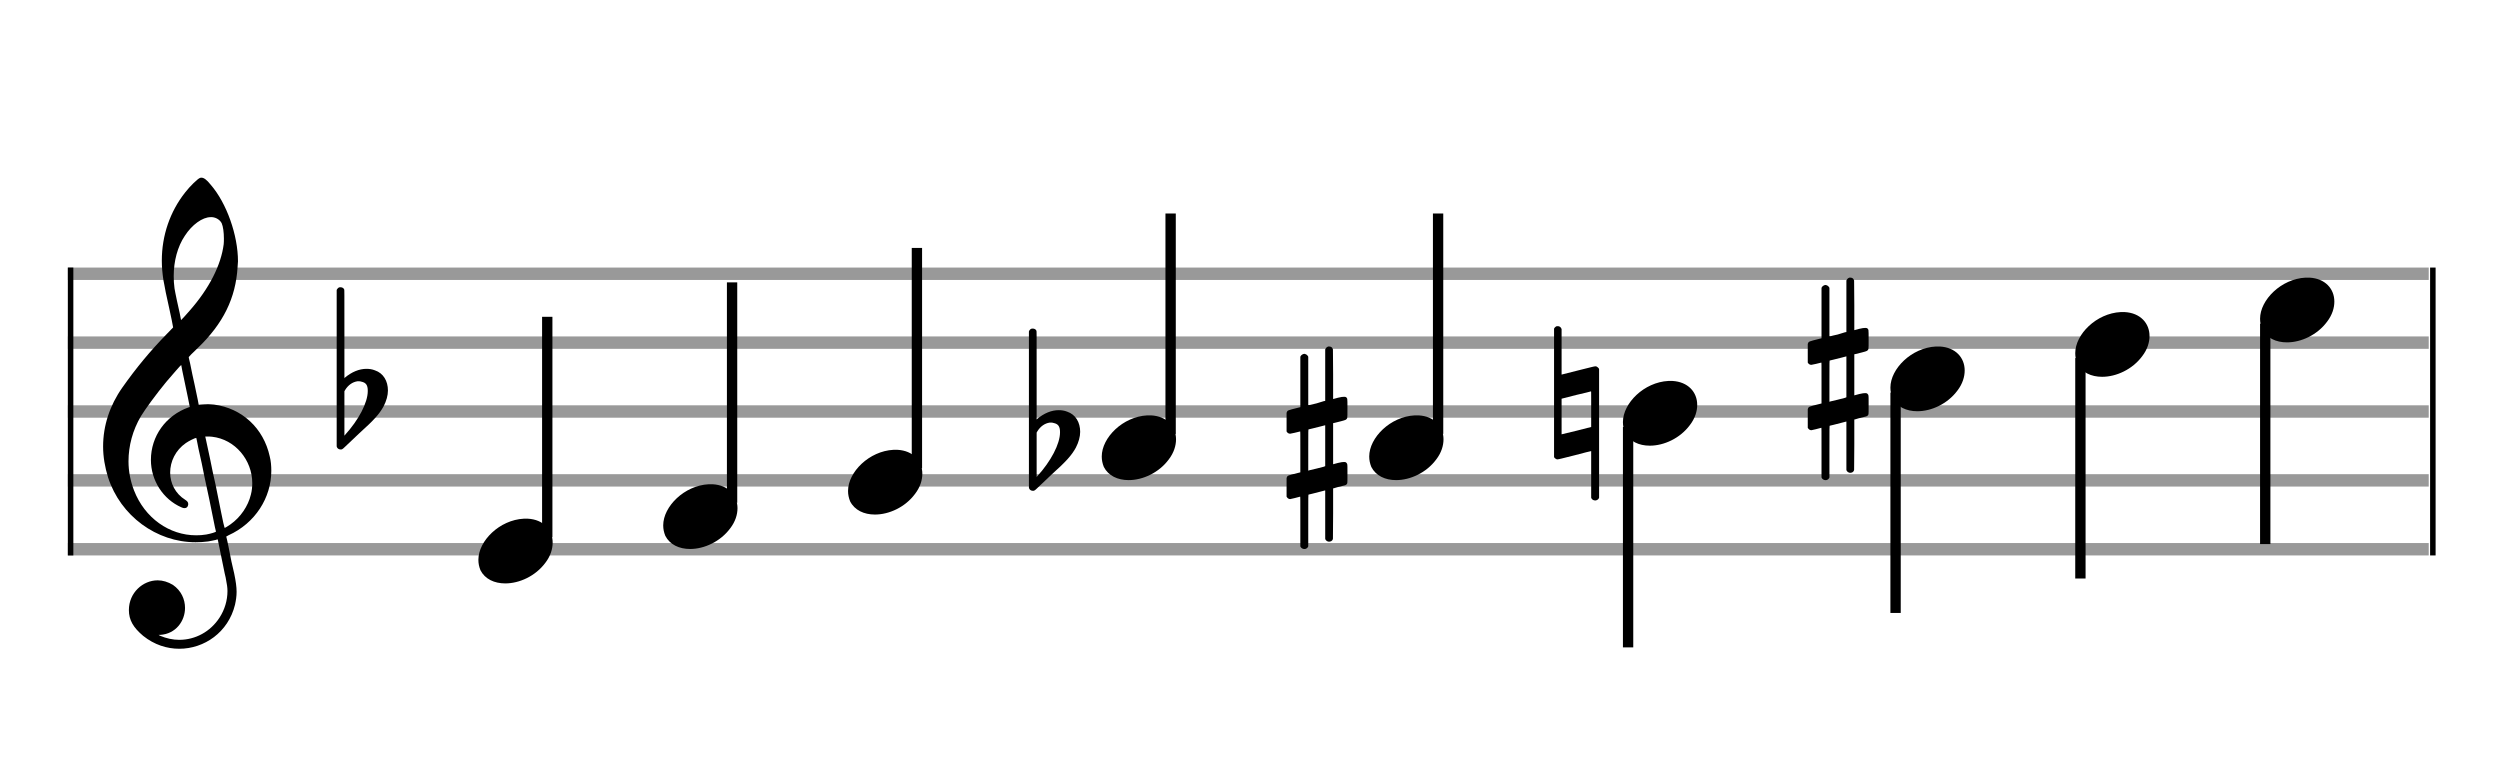 <?xml version="1.0" encoding="utf-8"?>
<!DOCTYPE svg PUBLIC "-//W3C//DTD SVG 1.1//EN" "http://www.w3.org/Graphics/SVG/1.1/DTD/svg11.dtd">
<svg version="1.1" id="Layer_1" xmlns="http://www.w3.org/2000/svg"
     xmlns:xlink="http://www.w3.org/1999/xlink" x="0px" y="0px"
     width="363px" height="113px" viewBox="0 0 363 113"
     enable-background="new 0 0 363 113" xml:space="preserve"><rect stroke-width="0.3" fill="#999999" stroke="#999999" font-family="Arial" font-size="10pt" font-weight="normal" font-style="normal" x="10" y="39" width="342.5" height="1.5" ></rect>
<rect stroke-width="0.3" fill="#999999" stroke="#999999" font-family="Arial" font-size="10pt" font-weight="normal" font-style="normal" x="10" y="49" width="342.5" height="1.5" ></rect>
<rect stroke-width="0.3" fill="#999999" stroke="#999999" font-family="Arial" font-size="10pt" font-weight="normal" font-style="normal" x="10" y="59" width="342.5" height="1.5" ></rect>
<rect stroke-width="0.3" fill="#999999" stroke="#999999" font-family="Arial" font-size="10pt" font-weight="normal" font-style="normal" x="10" y="69" width="342.5" height="1.5" ></rect>
<rect stroke-width="0.3" fill="#999999" stroke="#999999" font-family="Arial" font-size="10pt" font-weight="normal" font-style="normal" x="10" y="79" width="342.5" height="1.5" ></rect>
<rect stroke-width="0.3" fill="black" stroke="black" font-family="Arial" font-size="10pt" font-weight="normal" font-style="normal" x="10" y="39" width="0.5" height="41.5" ></rect>
<rect stroke-width="0.3" fill="black" stroke="black" font-family="Arial" font-size="10pt" font-weight="normal" font-style="normal" x="353" y="39" width="0.5" height="41.5" ></rect>
<path stroke-width="0.3" fill="black" stroke="none" font-family="Arial" font-size="10pt" font-weight="normal" font-style="normal" x="353" y="39" width="0.5" height="41.5" d="M15 69M29.054 25.829C29.112 25.8,29.17 25.8,29.256 25.8C29.602 25.8,30.005 26.088,30.581 26.808C32.914 29.486,34.555 34.152,34.555 37.954C34.555 38.242,34.498 38.472,34.498 38.76C34.238 43.282,32.395 46.997,28.738 50.51L27.758 51.461L27.413 51.835L27.413 51.95L27.614 52.814L27.931 54.37L28.248 55.81C28.68 57.768,28.853 58.776,28.853 58.776C28.853 58.776,28.853 58.776,28.853 58.776C28.853 58.776,28.968 58.776,29.112 58.747C29.256 58.747,29.717 58.69,30.206 58.69C30.552 58.69,30.898 58.747,31.07 58.747C35.131 59.266,38.27 62.174,39.163 66.264C39.336 66.926,39.394 67.646,39.394 68.366C39.394 72.254,37.061 75.97,33.173 77.726C32.942 77.87,32.856 77.899,32.856 77.899L32.856 77.928C32.856 77.928,33.029 78.59,33.173 79.339L33.605 81.528L34.008 83.285C34.238 84.408,34.354 85.214,34.354 85.934C34.354 86.568,34.267 87.144,34.123 87.806C33.144 91.81,29.659 94.2,26.03 94.2C24.245 94.2,22.402 93.624,20.789 92.328C19.349 91.118,18.715 90.024,18.715 88.584C18.715 86.05,20.76 84.264,22.891 84.264C23.64 84.264,24.389 84.494,25.109 84.926C26.318 85.762,26.866 87.029,26.866 88.267C26.866 90.168,25.541 92.04,23.266 92.184L23.035 92.184L23.208 92.299C24.158 92.702,25.109 92.904,26.03 92.904C28.363 92.904,30.552 91.723,31.877 89.678C32.626 88.526,33.029 87.173,33.029 85.819C33.029 85.301,32.942 84.782,32.827 84.206C32.827 84.149,32.741 83.688,32.626 83.256C31.992 80.146,31.618 78.331,31.618 78.331C31.618 78.331,31.618 78.331,31.618 78.331C31.56 78.331,31.445 78.331,31.358 78.389C31.07 78.446,30.466 78.59,30.206 78.619C29.573 78.706,28.968 78.734,28.392 78.734C22.747 78.734,17.506 74.933,15.691 69.317C15.23 67.819,14.971 66.322,14.971 64.824C14.971 61.829,15.922 58.891,17.765 56.27C19.781 53.419,21.797 50.971,24.274 48.437L25.138 47.544L24.936 46.478L24.562 44.722L24.072 42.475C23.928 41.64,23.755 40.834,23.726 40.661C23.582 39.71,23.496 38.789,23.496 37.838C23.496 34.21,24.677 30.725,26.894 27.931C27.557 27.067,28.738 25.915,29.054 25.829M30.811 31.531C30.754 31.531,30.667 31.531,30.581 31.531C29.4 31.531,27.874 32.626,26.837 34.238C25.771 35.822,25.224 37.925,25.224 40.085C25.224 40.661,25.253 41.266,25.339 41.87C25.426 42.302,25.454 42.59,25.685 43.627L26.088 45.442C26.203 45.989,26.29 46.421,26.29 46.478L26.29 46.478C26.318 46.478,27.211 45.499,27.499 45.154C30.379 41.899,32.107 38.472,32.482 35.448C32.51 35.16,32.51 34.93,32.51 34.642C32.51 33.749,32.395 32.885,32.194 32.424C31.963 31.963,31.445 31.589,30.811 31.531M26.462 53.794C26.405 53.39,26.318 53.074,26.318 53.016C26.318 53.016,26.318 53.016,26.29 53.016C26.232 53.016,24.994 54.456,24.13 55.464C22.661 57.25,21.106 59.381,20.472 60.418C19.262 62.462,18.658 64.738,18.658 66.984C18.658 68.453,18.946 69.864,19.464 71.218C21.019 75.221,24.59 77.726,28.478 77.726C28.939 77.726,29.458 77.698,29.947 77.611C30.581 77.496,31.358 77.266,31.358 77.179L31.358 77.179C31.358 77.179,31.301 76.891,31.214 76.574L30.379 72.456L29.717 69.374L29.285 67.243L28.824 65.17C28.594 63.931,28.507 63.614,28.507 63.614C28.507 63.614,28.507 63.586,28.478 63.586C28.306 63.586,27.384 64.046,26.981 64.334C25.483 65.371,24.706 67.013,24.706 68.626C24.706 70.152,25.454 71.678,26.894 72.571C27.211 72.773,27.326 72.946,27.326 73.147C27.326 73.176,27.326 73.262,27.326 73.291C27.269 73.637,27.067 73.781,26.779 73.781C26.664 73.781,26.52 73.752,26.347 73.666C23.698 72.514,21.912 69.778,21.912 66.782L21.912 66.782C21.912 63.326,24.072 60.331,27.384 59.15L27.557 59.093L27.269 57.653L26.462 53.794M30.782 63.413C30.552 63.384,30.322 63.384,30.149 63.384C30.091 63.384,30.005 63.384,29.947 63.384L29.803 63.384L29.918 63.902L30.523 66.725L30.898 68.568L31.301 70.382L32.107 74.386L32.424 75.912C32.539 76.315,32.597 76.661,32.626 76.661C32.626 76.661,32.626 76.661,32.626 76.661C32.654 76.661,33.144 76.373,33.461 76.142C34.93 75.106,36.024 73.493,36.427 71.822C36.571 71.275,36.629 70.699,36.629 70.152C36.629 66.811,34.152 63.787,30.782 63.413" ></path>
<path stroke-width="0.3" fill="black" stroke="none" font-family="Arial" font-size="10pt" font-weight="normal" font-style="normal" x="353" y="39" width="0.5" height="41.5" d="M49.461 59M49.242 41.736C49.296 41.708,49.351 41.708,49.433 41.708C49.68 41.708,49.898 41.818,49.98 42.037C50.008 42.146,50.008 42.146,50.008 48.521L50.008 54.951L50.035 54.869C51.075 53.993,52.169 53.555,53.209 53.555C53.619 53.555,54.03 53.61,54.44 53.774C55.671 54.185,56.328 55.334,56.328 56.702C56.328 57.413,56.109 58.207,55.699 59C55.097 60.094,54.331 60.97,52.197 62.885L50.09 64.882C49.707 65.265,49.625 65.265,49.461 65.265C49.214 65.265,48.996 65.129,48.913 64.91L48.886 64.8L48.886 53.501L48.886 42.146L48.913 42.037C48.996 41.927,49.105 41.763,49.242 41.736M52.47 55.416C52.361 55.361,52.197 55.361,52.087 55.361C52.005 55.361,51.95 55.361,51.896 55.361C51.184 55.471,50.555 55.908,50.117 56.62L50.008 56.811L50.008 60.012L50.008 63.268L50.09 63.159C52.087 60.97,53.4 58.453,53.4 56.784L53.4 56.729C53.4 55.908,53.127 55.553,52.47 55.416" ></path>
<g class="vf-stavenote" ><g class="vf-note" pointer-events="bounding-box" ><g class="vf-stem" pointer-events="bounding-box" ><path stroke-width="1.5" fill="none" stroke="black" font-family="Arial" font-size="10pt" font-weight="normal" font-style="normal" x="353" y="39" width="0.5" height="41.5" d="M79.461 78L79.461 46" ></path>
</g>
<g class="vf-notehead" pointer-events="bounding-box" ><path stroke-width="0.3" fill="black" stroke="none" font-family="Arial" font-size="10pt" font-weight="normal" font-style="normal" x="353" y="39" width="0.5" height="41.5" d="M69.461 80M76.063 75.313C76.164 75.313,76.315 75.313,76.34 75.313C76.34 75.313,76.365 75.313,76.365 75.313C76.365 75.313,76.517 75.313,76.643 75.313C78.911 75.439,80.246 76.926,80.246 78.79C80.246 79.698,79.944 80.731,79.188 81.714C77.751 83.654,75.408 84.712,73.367 84.712C71.779 84.712,70.418 84.082,69.763 82.797C69.561 82.293,69.461 81.814,69.461 81.285C69.461 78.538,72.535 75.489,76.063 75.313" ></path>
</g>
</g>
<g class="vf-modifiers" ></g>
</g>
<g class="vf-stavenote" ><g class="vf-note" pointer-events="bounding-box" ><g class="vf-stem" pointer-events="bounding-box" ><path stroke-width="1.5" fill="none" stroke="black" font-family="Arial" font-size="10pt" font-weight="normal" font-style="normal" x="353" y="39" width="0.5" height="41.5" d="M106.298 73L106.298 41" ></path>
</g>
<g class="vf-notehead" pointer-events="bounding-box" ><path stroke-width="0.3" fill="black" stroke="none" font-family="Arial" font-size="10pt" font-weight="normal" font-style="normal" x="353" y="39" width="0.5" height="41.5" d="M96.298 75M102.901 70.313C103.002 70.313,103.153 70.313,103.178 70.313C103.178 70.313,103.203 70.313,103.203 70.313C103.203 70.313,103.354 70.313,103.48 70.313C105.748 70.439,107.084 71.926,107.084 73.79C107.084 74.698,106.782 75.731,106.026 76.714C104.589 78.654,102.246 79.712,100.204 79.712C98.617 79.712,97.256 79.082,96.601 77.797C96.399 77.293,96.298 76.814,96.298 76.285C96.298 73.538,99.373 70.489,102.901 70.313" ></path>
</g>
</g>
<g class="vf-modifiers" ></g>
</g>
<g class="vf-stavenote" ><g class="vf-note" pointer-events="bounding-box" ><g class="vf-stem" pointer-events="bounding-box" ><path stroke-width="1.5" fill="none" stroke="black" font-family="Arial" font-size="10pt" font-weight="normal" font-style="normal" x="353" y="39" width="0.5" height="41.5" d="M133.136 68L133.136 36" ></path>
</g>
<g class="vf-notehead" pointer-events="bounding-box" ><path stroke-width="0.3" fill="black" stroke="none" font-family="Arial" font-size="10pt" font-weight="normal" font-style="normal" x="353" y="39" width="0.5" height="41.5" d="M123.136 70M129.738 65.313C129.839 65.313,129.99 65.313,130.016 65.313C130.016 65.313,130.041 65.313,130.041 65.313C130.041 65.313,130.192 65.313,130.318 65.313C132.586 65.439,133.922 66.926,133.922 68.79C133.922 69.698,133.619 70.731,132.863 71.714C131.427 73.654,129.083 74.712,127.042 74.712C125.454 74.712,124.094 74.082,123.438 72.797C123.237 72.293,123.136 71.814,123.136 71.285C123.136 68.538,126.21 65.489,129.738 65.313" ></path>
</g>
</g>
<g class="vf-modifiers" ></g>
</g>
<g class="vf-stavenote" ><g class="vf-note" pointer-events="bounding-box" ><g class="vf-stem" pointer-events="bounding-box" ><path stroke-width="1.5" fill="none" stroke="black" font-family="Arial" font-size="10pt" font-weight="normal" font-style="normal" x="353" y="39" width="0.5" height="41.5" d="M169.974 63L169.974 31" ></path>
</g>
<g class="vf-notehead" pointer-events="bounding-box" ><path stroke-width="0.3" fill="black" stroke="none" font-family="Arial" font-size="10pt" font-weight="normal" font-style="normal" x="353" y="39" width="0.5" height="41.5" d="M159.974 65M166.576 60.313C166.677 60.313,166.828 60.313,166.853 60.313C166.853 60.313,166.879 60.313,166.879 60.313C166.879 60.313,167.03 60.313,167.156 60.313C169.424 60.439,170.759 61.926,170.759 63.79C170.759 64.698,170.457 65.731,169.701 66.714C168.265 68.654,165.921 69.712,163.88 69.712C162.292 69.712,160.931 69.082,160.276 67.797C160.075 67.293,159.974 66.814,159.974 66.285C159.974 63.538,163.048 60.489,166.576 60.313" ></path>
</g>
</g>
<g class="vf-modifiers" ><path stroke-width="0.3" fill="black" stroke="none" font-family="Arial" font-size="10pt" font-weight="normal" font-style="normal" x="353" y="39" width="0.5" height="41.5" d="M149.974 65M149.755 47.736C149.81 47.708,149.864 47.708,149.946 47.708C150.193 47.708,150.412 47.818,150.494 48.037C150.521 48.146,150.521 48.146,150.521 54.521L150.521 60.951L150.548 60.869C151.588 59.993,152.682 59.555,153.722 59.555C154.132 59.555,154.543 59.61,154.953 59.774C156.184 60.185,156.841 61.334,156.841 62.702C156.841 63.413,156.622 64.207,156.212 65C155.61 66.094,154.844 66.97,152.71 68.885L150.603 70.882C150.22 71.265,150.138 71.265,149.974 71.265C149.728 71.265,149.509 71.129,149.427 70.91L149.399 70.8L149.399 59.501L149.399 48.146L149.427 48.037C149.509 47.927,149.618 47.763,149.755 47.736M152.983 61.416C152.874 61.361,152.71 61.361,152.6 61.361C152.518 61.361,152.464 61.361,152.409 61.361C151.697 61.471,151.068 61.908,150.63 62.62L150.521 62.811L150.521 66.012L150.521 69.268L150.603 69.159C152.6 66.97,153.914 64.453,153.914 62.784L153.914 62.729C153.914 61.908,153.64 61.553,152.983 61.416" ></path>
</g>
</g>
<g class="vf-stavenote" ><g class="vf-note" pointer-events="bounding-box" ><g class="vf-stem" pointer-events="bounding-box" ><path stroke-width="1.5" fill="none" stroke="black" font-family="Arial" font-size="10pt" font-weight="normal" font-style="normal" x="353" y="39" width="0.5" height="41.5" d="M208.811 63L208.811 31" ></path>
</g>
<g class="vf-notehead" pointer-events="bounding-box" ><path stroke-width="0.3" fill="black" stroke="none" font-family="Arial" font-size="10pt" font-weight="normal" font-style="normal" x="353" y="39" width="0.5" height="41.5" d="M198.811 65M205.414 60.313C205.515 60.313,205.666 60.313,205.691 60.313C205.691 60.313,205.716 60.313,205.716 60.313C205.716 60.313,205.867 60.313,205.993 60.313C208.261 60.439,209.597 61.926,209.597 63.79C209.597 64.698,209.295 65.731,208.539 66.714C207.102 68.654,204.759 69.712,202.717 69.712C201.13 69.712,199.769 69.082,199.114 67.797C198.912 67.293,198.811 66.814,198.811 66.285C198.811 63.538,201.886 60.489,205.414 60.313" ></path>
</g>
</g>
<g class="vf-modifiers" ><path stroke-width="0.3" fill="black" stroke="none" font-family="Arial" font-size="10pt" font-weight="normal" font-style="normal" x="353" y="39" width="0.5" height="41.5" d="M186.811 65M192.749 50.362C192.831 50.308,192.858 50.308,192.967 50.308C193.241 50.308,193.433 50.417,193.515 50.663L193.542 50.745L193.569 54.33L193.569 57.941L194.281 57.75C194.691 57.64,194.992 57.613,195.184 57.613C195.43 57.613,195.539 57.695,195.621 57.914C195.649 57.996,195.649 58.625,195.649 59.309C195.649 59.966,195.649 60.65,195.621 60.677C195.512 60.951,195.43 60.978,194.691 61.17C193.761 61.416,193.569 61.443,193.569 61.443C193.569 61.443,193.569 62.155,193.569 63.222C193.569 63.605,193.569 64.015,193.569 64.453L193.569 67.408L194.281 67.216C194.719 67.107,194.992 67.079,195.184 67.079C195.32 67.079,195.43 67.107,195.512 67.216C195.649 67.38,195.649 67.353,195.649 68.365L195.649 68.776L195.649 69.213C195.649 70.226,195.649 70.198,195.512 70.335C195.403 70.445,195.43 70.445,194.171 70.746C193.898 70.828,193.651 70.91,193.624 70.91L193.569 70.91L193.569 74.549L193.542 78.215L193.515 78.324C193.433 78.543,193.214 78.653,192.967 78.653C192.803 78.653,192.557 78.543,192.448 78.324L192.42 78.215L192.42 74.713L192.42 71.211L192.393 71.211L191.764 71.375L190.587 71.676C190.286 71.758,190.013 71.813,190.013 71.813C189.958 71.813,189.958 72.004,189.958 75.534L189.958 79.309L189.931 79.391C189.821 79.61,189.602 79.72,189.411 79.72C189.192 79.72,188.946 79.61,188.836 79.391L188.809 79.309L188.809 75.698C188.809 72.36,188.809 72.114,188.781 72.114C188.781 72.114,188.781 72.114,188.781 72.114C188.48 72.196,187.441 72.469,187.331 72.469C187.085 72.469,186.921 72.305,186.811 72.114C186.811 72.004,186.811 72.004,186.811 70.718L186.811 69.432L186.839 69.323C186.948 69.049,186.948 69.049,188.48 68.666L188.809 68.584L188.809 65.602C188.809 62.839,188.809 62.647,188.781 62.647C188.781 62.647,188.781 62.647,188.781 62.647C188.48 62.729,187.441 62.975,187.331 62.975C187.085 62.975,186.921 62.839,186.811 62.647C186.811 62.538,186.811 62.538,186.811 61.252L186.811 59.966L186.839 59.856C186.948 59.583,186.948 59.583,188.48 59.2L188.809 59.118L188.809 55.479L188.809 51.84L188.836 51.73C188.946 51.539,189.192 51.375,189.411 51.375C189.493 51.375,189.547 51.429,189.63 51.457C189.739 51.484,189.848 51.621,189.931 51.73L189.958 51.84L189.958 55.342L189.958 58.817L190.122 58.817C190.177 58.789,190.669 58.68,191.162 58.57L192.229 58.242L192.42 58.215L192.42 54.494L192.42 50.745L192.448 50.663C192.53 50.554,192.612 50.417,192.749 50.362M192.42 64.754C192.42 63.085,192.42 61.744,192.42 61.744L192.42 61.744C192.393 61.744,192.119 61.826,191.791 61.908L190.587 62.209C190.286 62.291,190.013 62.346,190.013 62.346C189.958 62.346,189.958 62.51,189.958 65.328L189.958 68.338L190.122 68.283C190.177 68.256,190.669 68.146,191.162 68.037L192.229 67.763L192.42 67.681L192.42 64.754" ></path>
</g>
</g>
<g class="vf-stavenote" ><g class="vf-note" pointer-events="bounding-box" ><g class="vf-stem" pointer-events="bounding-box" ><path stroke-width="1.5" fill="none" stroke="black" font-family="Arial" font-size="10pt" font-weight="normal" font-style="normal" x="353" y="39" width="0.5" height="41.5" d="M236.399 62L236.399 94" ></path>
</g>
<g class="vf-notehead" pointer-events="bounding-box" ><path stroke-width="0.3" fill="black" stroke="none" font-family="Arial" font-size="10pt" font-weight="normal" font-style="normal" x="353" y="39" width="0.5" height="41.5" d="M235.649 60M242.252 55.313C242.352 55.313,242.504 55.313,242.529 55.313C242.529 55.313,242.554 55.313,242.554 55.313C242.554 55.313,242.705 55.313,242.831 55.313C245.099 55.439,246.435 56.926,246.435 58.79C246.435 59.698,246.132 60.731,245.376 61.714C243.94 63.654,241.596 64.712,239.555 64.712C237.968 64.712,236.607 64.082,235.952 62.797C235.75 62.293,235.649 61.814,235.649 61.285C235.649 58.538,238.724 55.489,242.252 55.313" ></path>
</g>
</g>
<g class="vf-modifiers" ><path stroke-width="0.3" fill="black" stroke="none" font-family="Arial" font-size="10pt" font-weight="normal" font-style="normal" x="353" y="39" width="0.5" height="41.5" d="M225.649 60M225.923 47.414C226.005 47.36,226.032 47.36,226.196 47.36C226.415 47.36,226.607 47.469,226.716 47.715L226.744 47.797L226.744 51.081C226.744 52.914,226.744 54.391,226.744 54.391C226.744 54.391,227.838 54.118,229.124 53.789C231.012 53.324,231.477 53.187,231.668 53.187C231.778 53.187,231.805 53.215,231.86 53.242C231.969 53.297,232.079 53.406,232.161 53.516L232.188 53.625L232.188 62.9L232.188 72.257L232.161 72.339C232.051 72.558,231.805 72.668,231.641 72.668C231.395 72.668,231.176 72.558,231.066 72.339L231.039 72.257L231.039 68.865C231.039 66.785,231.039 65.499,231.039 65.499C231.012 65.499,229.945 65.746,228.659 66.101C226.798 66.566,226.306 66.703,226.114 66.703C226.005 66.703,226.005 66.676,225.923 66.621C225.813 66.594,225.704 66.484,225.649 66.375L225.649 66.293L225.649 57.045L225.649 47.797L225.649 47.715C225.704 47.606,225.813 47.469,225.923 47.414M231.039 59.398C231.039 58.878,231.039 58.413,231.039 58.085C231.039 56.908,231.039 56.826,231.012 56.826L231.012 56.826C231.012 56.826,230.027 57.1,228.878 57.346L226.744 57.893L226.744 60.492C226.744 61.888,226.744 63.064,226.744 63.064L228.905 62.544L231.039 61.997L231.039 59.398" ></path>
</g>
</g>
<g class="vf-stavenote" ><g class="vf-note" pointer-events="bounding-box" ><g class="vf-stem" pointer-events="bounding-box" ><path stroke-width="1.5" fill="none" stroke="black" font-family="Arial" font-size="10pt" font-weight="normal" font-style="normal" x="353" y="39" width="0.5" height="41.5" d="M275.237 57L275.237 89" ></path>
</g>
<g class="vf-notehead" pointer-events="bounding-box" ><path stroke-width="0.3" fill="black" stroke="none" font-family="Arial" font-size="10pt" font-weight="normal" font-style="normal" x="353" y="39" width="0.5" height="41.5" d="M274.487 55M281.089 50.313C281.19 50.313,281.341 50.313,281.366 50.313C281.366 50.313,281.392 50.313,281.392 50.313C281.392 50.313,281.543 50.313,281.669 50.313C283.937 50.439,285.272 51.926,285.272 53.79C285.272 54.698,284.97 55.731,284.214 56.714C282.778 58.654,280.434 59.712,278.393 59.712C276.805 59.712,275.444 59.082,274.789 57.797C274.588 57.293,274.487 56.814,274.487 56.285C274.487 53.538,277.561 50.489,281.089 50.313" ></path>
</g>
</g>
<g class="vf-modifiers" ><path stroke-width="0.3" fill="black" stroke="none" font-family="Arial" font-size="10pt" font-weight="normal" font-style="normal" x="353" y="39" width="0.5" height="41.5" d="M262.487 55M268.424 40.362C268.506 40.308,268.533 40.308,268.643 40.308C268.916 40.308,269.108 40.417,269.19 40.663L269.217 40.745L269.245 44.33L269.245 47.941L269.956 47.75C270.367 47.64,270.668 47.613,270.859 47.613C271.105 47.613,271.215 47.695,271.297 47.914C271.324 47.996,271.324 48.625,271.324 49.309C271.324 49.966,271.324 50.65,271.297 50.677C271.187 50.951,271.105 50.978,270.367 51.17C269.436 51.416,269.245 51.443,269.245 51.443C269.245 51.443,269.245 52.155,269.245 53.222C269.245 53.605,269.245 54.015,269.245 54.453L269.245 57.408L269.956 57.216C270.394 57.107,270.668 57.079,270.859 57.079C270.996 57.079,271.105 57.107,271.187 57.216C271.324 57.38,271.324 57.353,271.324 58.365L271.324 58.776L271.324 59.213C271.324 60.226,271.324 60.198,271.187 60.335C271.078 60.445,271.105 60.445,269.847 60.746C269.573 60.828,269.327 60.91,269.3 60.91L269.245 60.91L269.245 64.549L269.217 68.215L269.19 68.324C269.108 68.543,268.889 68.653,268.643 68.653C268.479 68.653,268.232 68.543,268.123 68.324L268.096 68.215L268.096 64.713L268.096 61.211L268.068 61.211L267.439 61.375L266.263 61.676C265.962 61.758,265.688 61.813,265.688 61.813C265.633 61.813,265.633 62.004,265.633 65.534L265.633 69.309L265.606 69.391C265.496 69.61,265.278 69.72,265.086 69.72C264.867 69.72,264.621 69.61,264.512 69.391L264.484 69.309L264.484 65.698C264.484 62.36,264.484 62.114,264.457 62.114C264.457 62.114,264.457 62.114,264.457 62.114C264.156 62.196,263.116 62.469,263.007 62.469C262.76 62.469,262.596 62.305,262.487 62.114C262.487 62.004,262.487 62.004,262.487 60.718L262.487 59.432L262.514 59.323C262.624 59.049,262.624 59.049,264.156 58.666L264.484 58.584L264.484 55.602C264.484 52.839,264.484 52.647,264.457 52.647C264.457 52.647,264.457 52.647,264.457 52.647C264.156 52.729,263.116 52.975,263.007 52.975C262.76 52.975,262.596 52.839,262.487 52.647C262.487 52.538,262.487 52.538,262.487 51.252L262.487 49.966L262.514 49.856C262.624 49.583,262.624 49.583,264.156 49.2L264.484 49.118L264.484 45.479L264.484 41.84L264.512 41.73C264.621 41.539,264.867 41.375,265.086 41.375C265.168 41.375,265.223 41.429,265.305 41.457C265.414 41.484,265.524 41.621,265.606 41.73L265.633 41.84L265.633 45.342L265.633 48.817L265.797 48.817C265.852 48.789,266.345 48.68,266.837 48.57L267.904 48.242L268.096 48.215L268.096 44.494L268.096 40.745L268.123 40.663C268.205 40.554,268.287 40.417,268.424 40.362M268.096 54.754C268.096 53.085,268.096 51.744,268.096 51.744L268.096 51.744C268.068 51.744,267.795 51.826,267.466 51.908L266.263 52.209C265.962 52.291,265.688 52.346,265.688 52.346C265.633 52.346,265.633 52.51,265.633 55.328L265.633 58.338L265.797 58.283C265.852 58.256,266.345 58.146,266.837 58.037L267.904 57.763L268.096 57.681L268.096 54.754" ></path>
</g>
</g>
<g class="vf-stavenote" ><g class="vf-note" pointer-events="bounding-box" ><g class="vf-stem" pointer-events="bounding-box" ><path stroke-width="1.5" fill="none" stroke="black" font-family="Arial" font-size="10pt" font-weight="normal" font-style="normal" x="353" y="39" width="0.5" height="41.5" d="M302.075 52L302.075 84" ></path>
</g>
<g class="vf-notehead" pointer-events="bounding-box" ><path stroke-width="0.3" fill="black" stroke="none" font-family="Arial" font-size="10pt" font-weight="normal" font-style="normal" x="353" y="39" width="0.5" height="41.5" d="M301.325 50M307.927 45.313C308.028 45.313,308.179 45.313,308.204 45.313C308.204 45.313,308.229 45.313,308.229 45.313C308.229 45.313,308.381 45.313,308.507 45.313C310.775 45.439,312.11 46.926,312.11 48.79C312.11 49.698,311.808 50.731,311.052 51.714C309.615 53.654,307.272 54.712,305.231 54.712C303.643 54.712,302.282 54.082,301.627 52.797C301.425 52.293,301.325 51.814,301.325 51.285C301.325 48.538,304.399 45.489,307.927 45.313" ></path>
</g>
</g>
<g class="vf-modifiers" ></g>
</g>
<g class="vf-stavenote" ><g class="vf-note" pointer-events="bounding-box" ><g class="vf-stem" pointer-events="bounding-box" ><path stroke-width="1.5" fill="none" stroke="black" font-family="Arial" font-size="10pt" font-weight="normal" font-style="normal" x="353" y="39" width="0.5" height="41.5" d="M328.912 47L328.912 79" ></path>
</g>
<g class="vf-notehead" pointer-events="bounding-box" ><path stroke-width="0.3" fill="black" stroke="none" font-family="Arial" font-size="10pt" font-weight="normal" font-style="normal" x="353" y="39" width="0.5" height="41.5" d="M328.162 45M334.765 40.313C334.865 40.313,335.017 40.313,335.042 40.313C335.042 40.313,335.067 40.313,335.067 40.313C335.067 40.313,335.218 40.313,335.344 40.313C337.612 40.439,338.948 41.926,338.948 43.79C338.948 44.698,338.645 45.731,337.889 46.714C336.453 48.654,334.109 49.712,332.068 49.712C330.481 49.712,329.12 49.082,328.465 47.797C328.263 47.293,328.162 46.814,328.162 46.285C328.162 43.538,331.237 40.489,334.765 40.313" ></path>
</g>
</g>
<g class="vf-modifiers" ></g>
</g>
</svg>